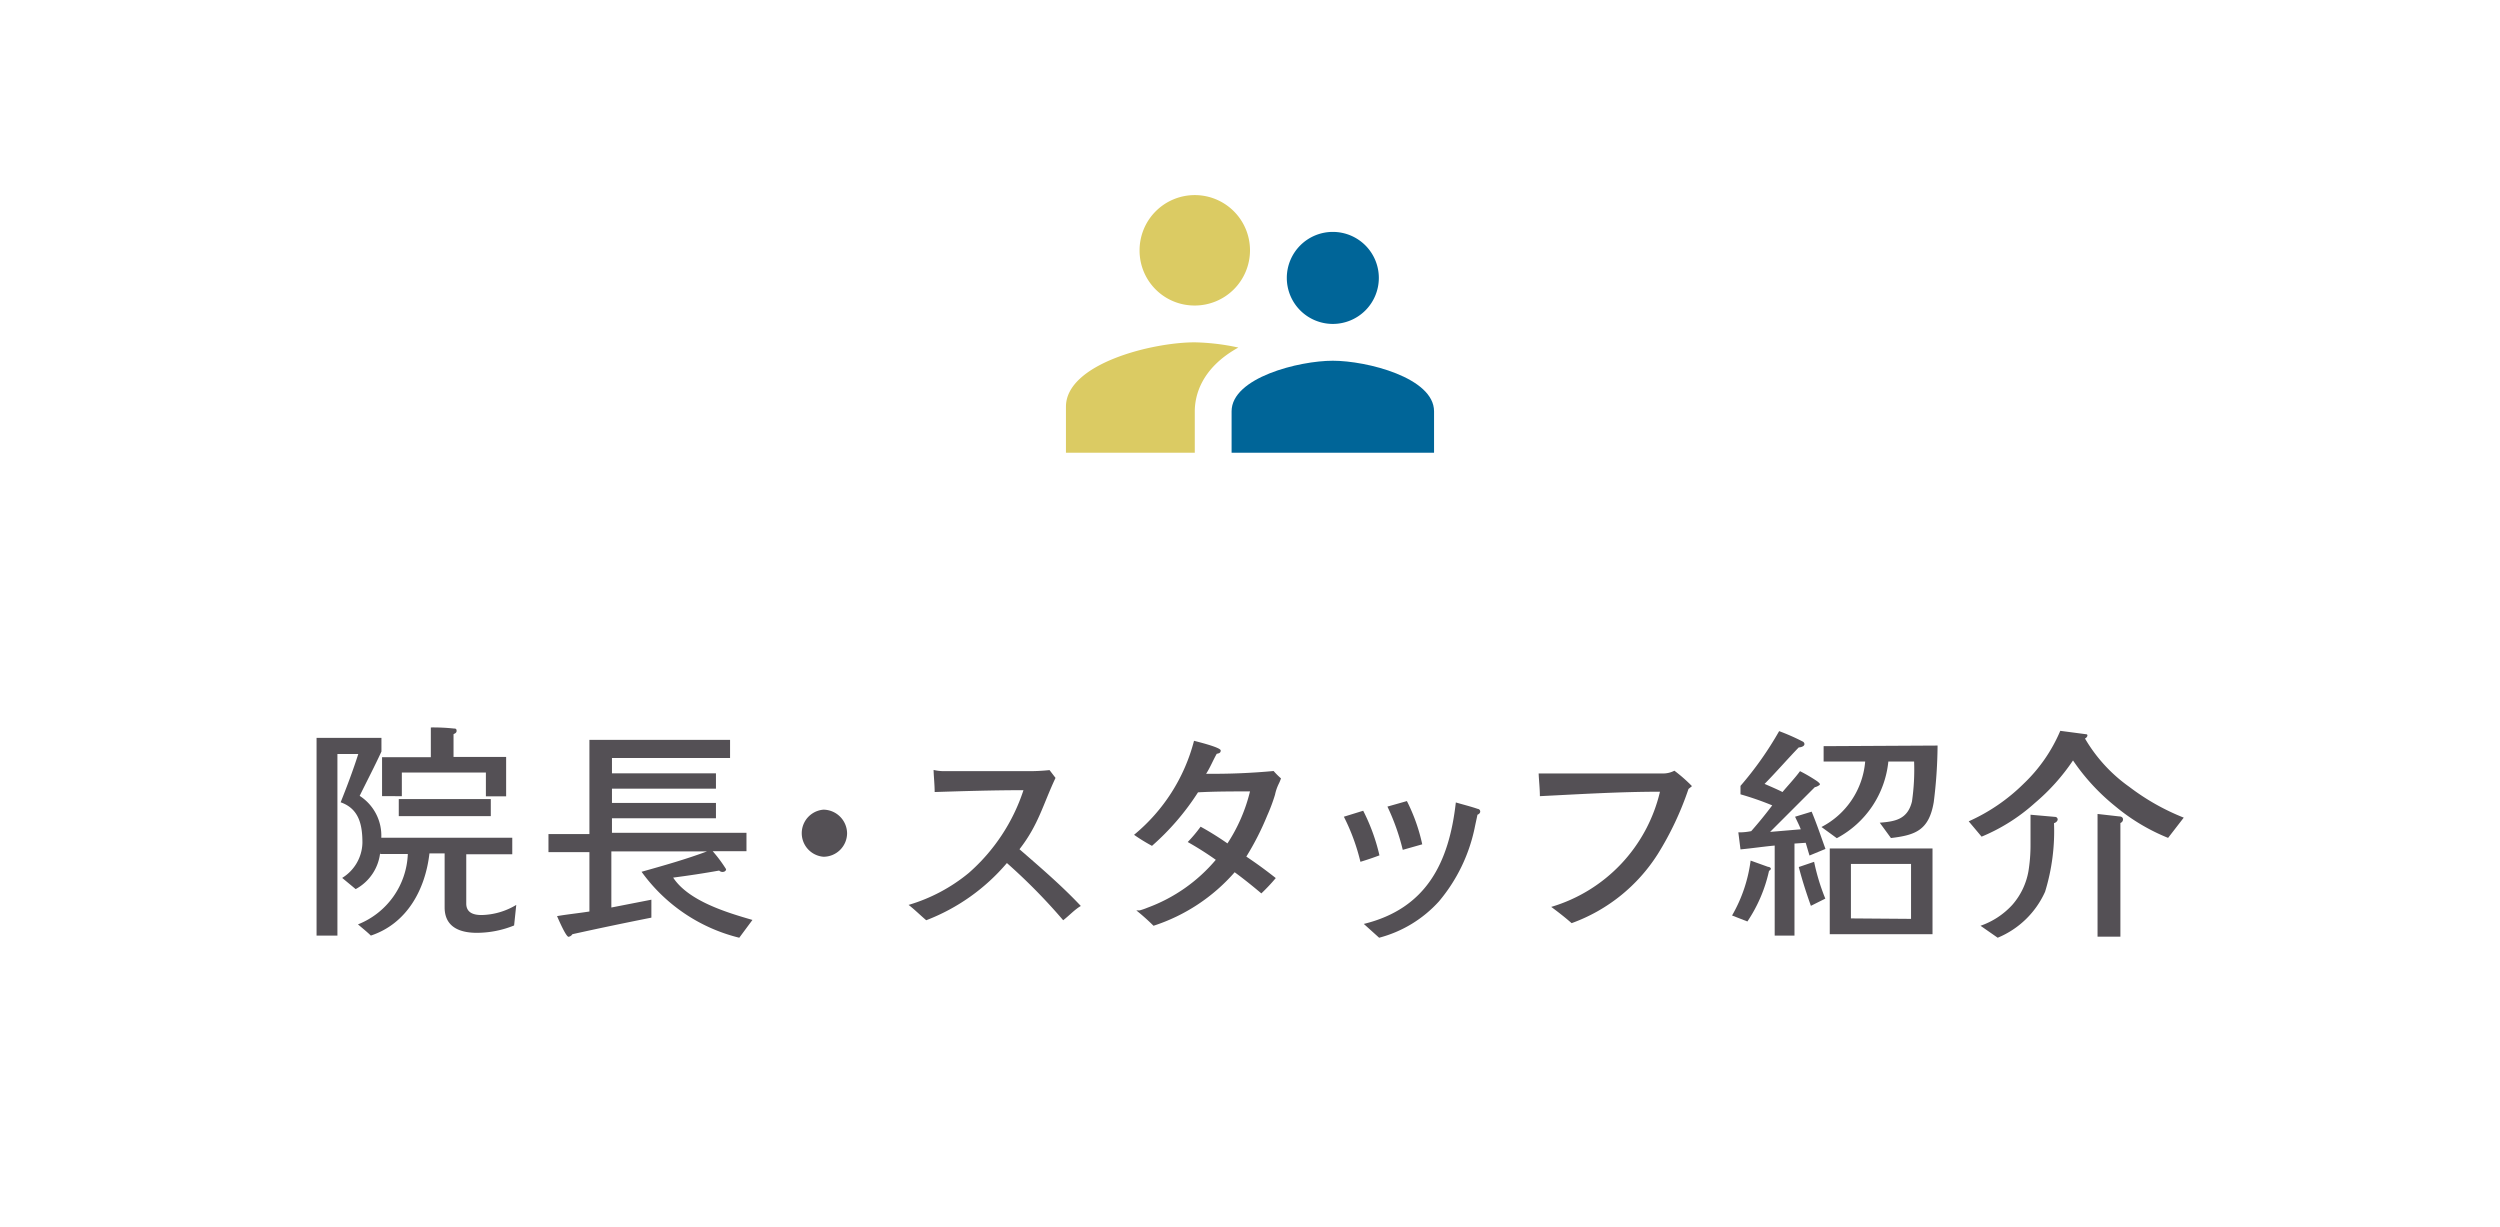 <svg xmlns="http://www.w3.org/2000/svg" viewBox="0 0 163 80"><defs><style>.cls-1{fill:none;}.cls-2{fill:#545055;}.cls-3{fill:#dbcb63;}.cls-4{fill:#006598;}</style></defs><title>m_nav4</title><g id="レイヤー_2" data-name="レイヤー 2"><g id="contents"><rect class="cls-1" width="163" height="80"/><path class="cls-2" d="M33.52,60.34a6.49,6.49,0,0,1-2.43.48c-1.09,0-2.1-.36-2.1-1.66V55.64H28C27.73,58,26.53,60.22,24.18,61c-.27-.26-.56-.49-.84-.73a5.15,5.15,0,0,0,3.25-4.59h-1.8v-.12a3.07,3.07,0,0,1-1.6,2.41l-.88-.73a2.76,2.76,0,0,0,1.32-2.29c0-1.15-.21-2.22-1.42-2.64.4-1,.81-2.08,1.15-3.15H22V61l-1.36,0V48.11h4.23V49c-.46,1-.95,1.93-1.42,2.89a3.08,3.08,0,0,1,1.41,2.73H33.4V55.7h-3v3.21c0,.63.52.75,1,.75A4.55,4.55,0,0,0,33.66,59ZM33,51.92H31.68V50.37H26.2v1.54H24.91V49.37h3.18V47.43a12.57,12.57,0,0,1,1.5.07c.09,0,.18,0,.18.15s-.14.18-.2.22v1.48H33ZM32,53.21h-6V52.1h6Z"/><path class="cls-2" d="M48.2,61.14a11.12,11.12,0,0,1-6.37-4.3c1.42-.4,2.88-.81,4.27-1.33H39.86v3.66l2.61-.51,0,1.17c-1.71.34-3.44.7-5.15,1.08a.37.37,0,0,1-.25.17c-.17,0-.66-1.14-.75-1.35.71-.12,1.41-.19,2.11-.3V55.56H35.76V54.38h2.67V48.24H47.6v1.18H39.9v1h6.78v1H39.9v.93h6.78v1H39.9v.95h8.77V55.5H46.47a9,9,0,0,1,.87,1.17c0,.12-.12.18-.23.18a.3.3,0,0,1-.22-.09c-1,.18-2,.33-3,.46,1,1.53,3.51,2.28,5.17,2.76Z"/><path class="cls-2" d="M53.69,55.86a1.54,1.54,0,0,1,0-3.07,1.56,1.56,0,0,1,1.54,1.54A1.54,1.54,0,0,1,53.69,55.86Z"/><path class="cls-2" d="M69.32,60a37.55,37.55,0,0,0-3.67-3.73A13,13,0,0,1,60.39,60c-.39-.33-.76-.7-1.15-1a11.09,11.09,0,0,0,3.92-2.08,12.25,12.25,0,0,0,3.57-5.4c-1.94,0-3.87.06-5.79.12,0-.48-.06-1-.07-1.44a3,3,0,0,0,.64.08h3c.87,0,1.74,0,2.61,0a12.71,12.71,0,0,0,1.31-.07l.39.51c-.82,1.74-1.11,3.06-2.35,4.65,1.38,1.2,2.76,2.38,4,3.7C70.07,59.3,69.72,59.69,69.32,60Z"/><path class="cls-2" d="M83.3,51.27a3,3,0,0,0-.17.55,11.53,11.53,0,0,1-.51,1.36,17.86,17.86,0,0,1-1.36,2.67c.66.44,1.29.9,1.92,1.4a12.26,12.26,0,0,1-.94,1c-.57-.48-1.14-.94-1.74-1.38a11.9,11.9,0,0,1-5.29,3.49,14.41,14.41,0,0,0-1.12-1h.21a4.39,4.39,0,0,0,.52-.18,10.61,10.61,0,0,0,4.45-3.12,20.88,20.88,0,0,0-1.83-1.16c.3-.31.57-.63.84-1,.6.33,1.19.7,1.75,1.09a10.82,10.82,0,0,0,1.47-3.39c-1.14,0-2.27,0-3.39.06a16.43,16.43,0,0,1-3,3.49,11.61,11.61,0,0,1-1.17-.72,11.76,11.76,0,0,0,3.91-6.13c.23.06,1.74.43,1.74.63s-.18.19-.26.22c-.24.42-.42.88-.69,1.3a42.88,42.88,0,0,0,4.4-.18,4.8,4.8,0,0,0,.48.48C83.44,51,83.36,51.12,83.3,51.27Z"/><path class="cls-2" d="M88.7,56.19a13.35,13.35,0,0,0-1.08-2.94l1.26-.39a12.55,12.55,0,0,1,1.06,2.91C89.54,55.92,89.13,56.06,88.7,56.19Zm7.63-3.07c-.06.3-.13.6-.19.9a10.87,10.87,0,0,1-2.32,4.75,8,8,0,0,1-3.9,2.37l-1-.9c4.08-1,5.56-4,6-7.92.48.14,1,.27,1.43.42.06,0,.16.06.16.17S96.41,53.09,96.33,53.12Zm-4.87,2.29a14.45,14.45,0,0,0-1-2.82l1.27-.36a11.68,11.68,0,0,1,1,2.82Z"/><path class="cls-2" d="M110.09,51.44a20.23,20.23,0,0,1-2,4.24,11.12,11.12,0,0,1-5.62,4.51c-.42-.37-.87-.72-1.33-1.06a10.29,10.29,0,0,0,7.09-7.51c-2.61,0-5.22.16-7.83.29,0-.49-.06-1-.08-1.48.63,0,1.26,0,1.89,0,1.36,0,2.71,0,4.08,0,.69,0,1.41,0,2.1,0a1.57,1.57,0,0,0,.78-.18,9.8,9.8,0,0,1,1.14,1C110.35,51.24,110.15,51.39,110.09,51.44Z"/><path class="cls-2" d="M115.34,56.78a9.59,9.59,0,0,1-1.41,3.3l-1-.39a9.59,9.59,0,0,0,1.21-3.58l1.14.41c.1,0,.18.07.18.12S115.4,56.75,115.34,56.78Zm2.64-1c-.1-.32-.19-.65-.25-.83L117,55v6h-1.29V55.13c-.75.07-1.48.18-2.23.25l-.14-1.11a3.89,3.89,0,0,0,.84-.08c.51-.58.9-1.06,1.37-1.68a19.28,19.28,0,0,0-2.07-.72v-.55A22.19,22.19,0,0,0,116,47.67a13.9,13.9,0,0,1,1.56.69.2.2,0,0,1,.09.15c0,.16-.25.22-.37.22-.67.69-1.59,1.74-2.23,2.38.39.17.79.34,1.17.53.27-.33.84-.94,1.14-1.36a10.36,10.36,0,0,1,1.11.65c.12.09.19.16.19.21s-.24.18-.33.18c-.9.9-2,2-2.92,2.92l2-.17c-.09-.25-.25-.55-.37-.82l1.08-.33c.33.79.61,1.62.9,2.43Zm.09,3.28c-.3-.84-.57-1.68-.79-2.53l1-.34a13.79,13.79,0,0,0,.73,2.4Zm8.26-10.45a30.83,30.83,0,0,1-.25,3.69c-.31,1.83-1.19,2.15-2.79,2.34l-.73-1c1-.08,1.81-.21,2.1-1.38a14.49,14.49,0,0,0,.14-2.61h-1.68a6.38,6.38,0,0,1-3.36,5l-1-.73a5.3,5.3,0,0,0,2.85-4.27h-2.71v-1ZM126,60.91H119.3V55.32H126Zm-1.4-1V56.33h-3.92v3.55Z"/><path class="cls-2" d="M141.36,54.63a12.88,12.88,0,0,1-3.43-2.05,13.74,13.74,0,0,1-2.77-3,13.42,13.42,0,0,1-2.48,2.77,12.12,12.12,0,0,1-3.48,2.2l-.84-1a12.1,12.1,0,0,0,3.57-2.44,10.31,10.31,0,0,0,2.4-3.46l1.67.22c.18,0,.09.22-.06.28a10.12,10.12,0,0,0,2.9,3.16,14.92,14.92,0,0,0,3.54,2Zm-7.44-1a13.45,13.45,0,0,1-.58,4.51,5.82,5.82,0,0,1-3.09,3l-1.12-.78A5.05,5.05,0,0,0,131.2,59a4.5,4.5,0,0,0,1.06-2.23,10.6,10.6,0,0,0,.13-1.72c0-.06,0-.7,0-1.93l1.59.14c.12,0,.18.09.18.17S134.07,53.63,133.92,53.67Zm4.33,0v7.44h-1.49v-8l1.41.16c.17,0,.25.09.25.19S138.37,53.61,138.25,53.66Z"/><path class="cls-3" d="M77.9,19.92a3.6,3.6,0,1,0-3.6-3.6A3.58,3.58,0,0,0,77.9,19.92Z"/><path class="cls-4" d="M86.9,21.12a3,3,0,1,0-3-3A3,3,0,0,0,86.9,21.12Z"/><path class="cls-3" d="M77.9,22.32c-2.8,0-8.4,1.4-8.4,4.2v3h8.4v-2.7c0-1,.4-2.81,2.84-4.16A14.74,14.74,0,0,0,77.9,22.32Z"/><path class="cls-4" d="M86.9,23.52c-2.2,0-6.6,1.1-6.6,3.3v2.7H93.5v-2.7C93.5,24.62,89.1,23.52,86.9,23.52Z"/></g></g></svg>